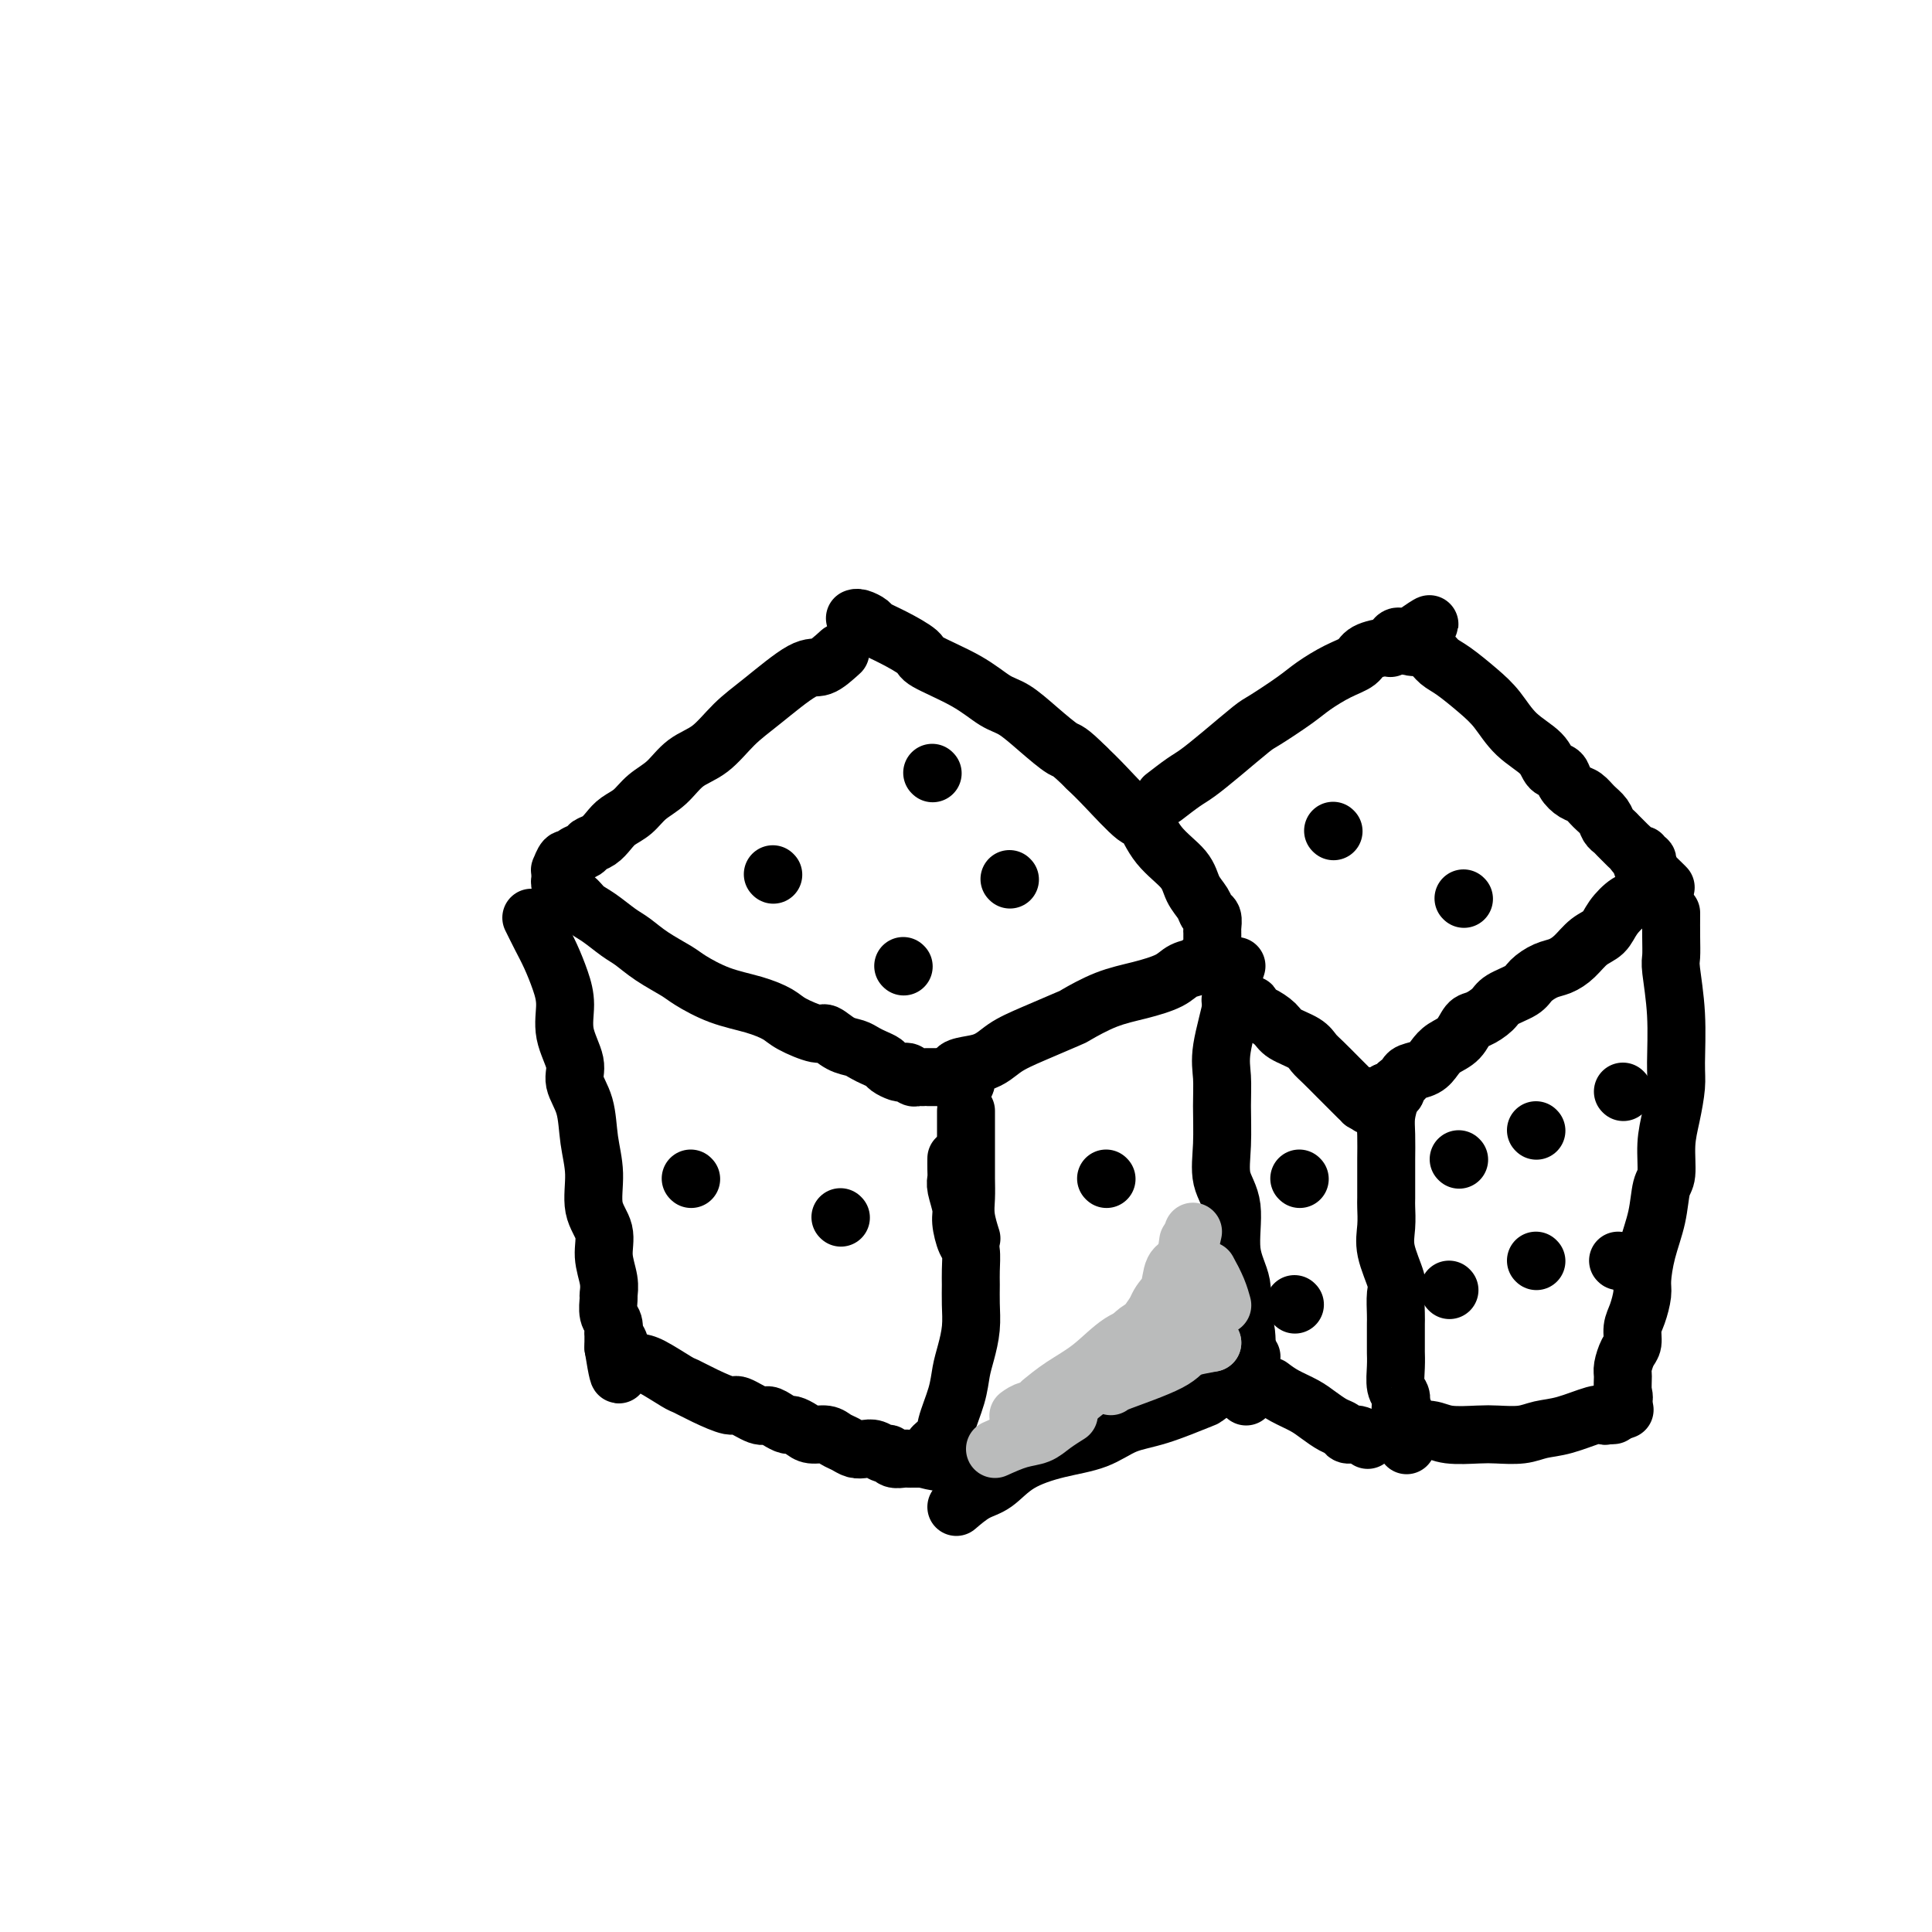 <svg viewBox='0 0 400 400' version='1.1' xmlns='http://www.w3.org/2000/svg' xmlns:xlink='http://www.w3.org/1999/xlink'><g fill='none' stroke='#000000' stroke-width='12' stroke-linecap='round' stroke-linejoin='round'><path d='M174,135c-1.440,1.306 -2.880,2.612 -4,3c-1.120,0.388 -1.920,-0.141 -4,1c-2.080,1.141 -5.441,3.950 -8,6c-2.559,2.050 -4.316,3.339 -6,5c-1.684,1.661 -3.293,3.695 -5,5c-1.707,1.305 -3.511,1.883 -5,3c-1.489,1.117 -2.664,2.774 -4,4c-1.336,1.226 -2.833,2.020 -4,3c-1.167,0.980 -2.004,2.146 -3,3c-0.996,0.854 -2.150,1.395 -3,2c-0.850,0.605 -1.397,1.275 -2,2c-0.603,0.725 -1.261,1.505 -2,2c-0.739,0.495 -1.560,0.705 -2,1c-0.440,0.295 -0.500,0.675 -1,1c-0.500,0.325 -1.440,0.594 -2,1c-0.560,0.406 -0.738,0.949 -1,1c-0.262,0.051 -0.606,-0.390 -1,0c-0.394,0.390 -0.838,1.610 -1,2c-0.162,0.390 -0.041,-0.050 0,0c0.041,0.050 0.001,0.591 0,1c-0.001,0.409 0.038,0.687 0,1c-0.038,0.313 -0.154,0.661 0,1c0.154,0.339 0.577,0.670 1,1'/><path d='M117,184c0.211,1.281 1.238,1.483 2,2c0.762,0.517 1.258,1.348 2,2c0.742,0.652 1.729,1.123 3,2c1.271,0.877 2.827,2.159 4,3c1.173,0.841 1.963,1.240 3,2c1.037,0.760 2.320,1.880 4,3c1.680,1.120 3.756,2.240 5,3c1.244,0.760 1.657,1.162 3,2c1.343,0.838 3.617,2.113 6,3c2.383,0.887 4.875,1.384 7,2c2.125,0.616 3.885,1.349 5,2c1.115,0.651 1.587,1.221 3,2c1.413,0.779 3.768,1.767 5,2c1.232,0.233 1.341,-0.288 2,0c0.659,0.288 1.868,1.387 3,2c1.132,0.613 2.186,0.741 3,1c0.814,0.259 1.388,0.647 2,1c0.612,0.353 1.263,0.669 2,1c0.737,0.331 1.559,0.676 2,1c0.441,0.324 0.499,0.626 1,1c0.501,0.374 1.443,0.818 2,1c0.557,0.182 0.727,0.101 1,0c0.273,-0.101 0.647,-0.223 1,0c0.353,0.223 0.685,0.792 1,1c0.315,0.208 0.615,0.056 1,0c0.385,-0.056 0.856,-0.015 1,0c0.144,0.015 -0.038,0.004 0,0c0.038,-0.004 0.297,-0.001 1,0c0.703,0.001 1.852,0.001 3,0'/><path d='M195,223c8.484,2.950 3.692,0.324 3,-1c-0.692,-1.324 2.714,-1.347 5,-2c2.286,-0.653 3.453,-1.936 5,-3c1.547,-1.064 3.475,-1.909 6,-3c2.525,-1.091 5.646,-2.428 7,-3c1.354,-0.572 0.942,-0.381 2,-1c1.058,-0.619 3.587,-2.050 6,-3c2.413,-0.950 4.711,-1.420 7,-2c2.289,-0.580 4.568,-1.269 6,-2c1.432,-0.731 2.016,-1.505 3,-2c0.984,-0.495 2.369,-0.710 3,-1c0.631,-0.290 0.509,-0.656 1,-1c0.491,-0.344 1.596,-0.666 2,-1c0.404,-0.334 0.108,-0.681 0,-1c-0.108,-0.319 -0.029,-0.611 0,-1c0.029,-0.389 0.008,-0.874 0,-1c-0.008,-0.126 -0.002,0.108 0,0c0.002,-0.108 0.001,-0.558 0,-1c-0.001,-0.442 -0.004,-0.877 0,-1c0.004,-0.123 0.013,0.067 0,0c-0.013,-0.067 -0.049,-0.390 0,-1c0.049,-0.610 0.182,-1.506 0,-2c-0.182,-0.494 -0.677,-0.587 -1,-1c-0.323,-0.413 -0.472,-1.145 -1,-2c-0.528,-0.855 -1.436,-1.832 -2,-3c-0.564,-1.168 -0.783,-2.528 -2,-4c-1.217,-1.472 -3.431,-3.055 -5,-5c-1.569,-1.945 -2.493,-4.253 -3,-5c-0.507,-0.747 -0.598,0.068 -2,-1c-1.402,-1.068 -4.115,-4.019 -6,-6c-1.885,-1.981 -2.943,-2.990 -4,-4'/><path d='M225,159c-3.992,-3.972 -3.970,-3.401 -5,-4c-1.030,-0.599 -3.110,-2.367 -5,-4c-1.890,-1.633 -3.588,-3.132 -5,-4c-1.412,-0.868 -2.537,-1.104 -4,-2c-1.463,-0.896 -3.264,-2.453 -6,-4c-2.736,-1.547 -6.406,-3.083 -8,-4c-1.594,-0.917 -1.113,-1.216 -2,-2c-0.887,-0.784 -3.141,-2.052 -5,-3c-1.859,-0.948 -3.321,-1.574 -4,-2c-0.679,-0.426 -0.574,-0.650 -1,-1c-0.426,-0.350 -1.384,-0.825 -2,-1c-0.616,-0.175 -0.890,-0.050 -1,0c-0.110,0.050 -0.055,0.025 0,0'/><path d='M110,190c0.670,1.359 1.340,2.717 2,4c0.660,1.283 1.309,2.489 2,4c0.691,1.511 1.423,3.327 2,5c0.577,1.673 0.999,3.204 1,5c0.001,1.796 -0.417,3.857 0,6c0.417,2.143 1.671,4.366 2,6c0.329,1.634 -0.268,2.677 0,4c0.268,1.323 1.400,2.926 2,5c0.600,2.074 0.667,4.619 1,7c0.333,2.381 0.930,4.598 1,7c0.070,2.402 -0.388,4.991 0,7c0.388,2.009 1.621,3.440 2,5c0.379,1.560 -0.096,3.251 0,5c0.096,1.749 0.761,3.556 1,5c0.239,1.444 0.050,2.525 0,3c-0.050,0.475 0.039,0.346 0,1c-0.039,0.654 -0.207,2.092 0,3c0.207,0.908 0.787,1.286 1,2c0.213,0.714 0.057,1.763 0,2c-0.057,0.237 -0.015,-0.339 0,0c0.015,0.339 0.004,1.591 0,2c-0.004,0.409 -0.001,-0.026 0,0c0.001,0.026 0.001,0.513 0,1'/><path d='M127,279c1.754,10.955 1.139,2.841 1,0c-0.139,-2.841 0.198,-0.409 1,1c0.802,1.409 2.067,1.794 3,2c0.933,0.206 1.532,0.231 3,1c1.468,0.769 3.805,2.281 5,3c1.195,0.719 1.248,0.645 2,1c0.752,0.355 2.204,1.138 4,2c1.796,0.862 3.937,1.803 5,2c1.063,0.197 1.048,-0.350 2,0c0.952,0.350 2.870,1.596 4,2c1.130,0.404 1.472,-0.033 2,0c0.528,0.033 1.243,0.535 2,1c0.757,0.465 1.558,0.894 2,1c0.442,0.106 0.527,-0.112 1,0c0.473,0.112 1.334,0.555 2,1c0.666,0.445 1.137,0.894 2,1c0.863,0.106 2.118,-0.129 3,0c0.882,0.129 1.391,0.622 2,1c0.609,0.378 1.319,0.641 2,1c0.681,0.359 1.335,0.813 2,1c0.665,0.187 1.343,0.106 2,0c0.657,-0.106 1.293,-0.239 2,0c0.707,0.239 1.485,0.849 2,1c0.515,0.151 0.768,-0.156 1,0c0.232,0.156 0.443,0.774 1,1c0.557,0.226 1.459,0.061 2,0c0.541,-0.061 0.722,-0.016 1,0c0.278,0.016 0.652,0.004 1,0c0.348,-0.004 0.671,-0.001 1,0c0.329,0.001 0.665,0.001 1,0'/><path d='M191,302c6.528,1.630 2.848,0.204 2,-1c-0.848,-1.204 1.134,-2.186 2,-3c0.866,-0.814 0.614,-1.458 1,-3c0.386,-1.542 1.410,-3.980 2,-6c0.590,-2.020 0.747,-3.622 1,-5c0.253,-1.378 0.604,-2.531 1,-4c0.396,-1.469 0.839,-3.255 1,-5c0.161,-1.745 0.040,-3.449 0,-5c-0.040,-1.551 -0.001,-2.951 0,-4c0.001,-1.049 -0.037,-1.749 0,-3c0.037,-1.251 0.150,-3.052 0,-4c-0.150,-0.948 -0.562,-1.041 -1,-2c-0.438,-0.959 -0.902,-2.784 -1,-4c-0.098,-1.216 0.170,-1.822 0,-3c-0.170,-1.178 -0.778,-2.929 -1,-4c-0.222,-1.071 -0.060,-1.462 0,-2c0.060,-0.538 0.016,-1.222 0,-2c-0.016,-0.778 -0.005,-1.651 0,-2c0.005,-0.349 0.002,-0.175 0,0'/><path d='M198,312c1.339,-1.141 2.678,-2.282 4,-3c1.322,-0.718 2.627,-1.011 4,-2c1.373,-0.989 2.813,-2.672 5,-4c2.187,-1.328 5.119,-2.300 8,-3c2.881,-0.700 5.711,-1.127 8,-2c2.289,-0.873 4.038,-2.191 6,-3c1.962,-0.809 4.136,-1.109 7,-2c2.864,-0.891 6.416,-2.372 8,-3c1.584,-0.628 1.199,-0.402 2,-1c0.801,-0.598 2.789,-2.021 4,-3c1.211,-0.979 1.644,-1.515 2,-2c0.356,-0.485 0.635,-0.918 1,-1c0.365,-0.082 0.816,0.188 1,0c0.184,-0.188 0.101,-0.834 0,-1c-0.101,-0.166 -0.219,0.148 0,0c0.219,-0.148 0.777,-0.756 1,-1c0.223,-0.244 0.112,-0.122 0,0'/><path d='M256,200c-0.483,1.471 -0.967,2.943 -1,4c-0.033,1.057 0.384,1.701 0,4c-0.384,2.299 -1.569,6.253 -2,9c-0.431,2.747 -0.107,4.288 0,6c0.107,1.712 -0.002,3.593 0,6c0.002,2.407 0.113,5.338 0,8c-0.113,2.662 -0.452,5.056 0,7c0.452,1.944 1.694,3.439 2,6c0.306,2.561 -0.324,6.187 0,9c0.324,2.813 1.604,4.814 2,7c0.396,2.186 -0.090,4.557 0,6c0.090,1.443 0.756,1.960 1,4c0.244,2.040 0.065,5.605 0,7c-0.065,1.395 -0.018,0.621 0,1c0.018,0.379 0.005,1.910 0,3c-0.005,1.090 -0.001,1.740 0,2c0.001,0.260 0.001,0.130 0,0'/><path d='M200,230c0.000,1.416 0.000,2.833 0,4c-0.000,1.167 -0.001,2.085 0,3c0.001,0.915 0.004,1.825 0,3c-0.004,1.175 -0.015,2.613 0,4c0.015,1.387 0.056,2.722 0,4c-0.056,1.278 -0.207,2.498 0,4c0.207,1.502 0.774,3.286 1,4c0.226,0.714 0.113,0.357 0,0'/></g>
<g fill='none' stroke='#BABBBB' stroke-width='12' stroke-linecap='round' stroke-linejoin='round'><path d='M246,257c-0.213,1.569 -0.427,3.139 -1,4c-0.573,0.861 -1.506,1.014 -2,2c-0.494,0.986 -0.551,2.805 -1,4c-0.449,1.195 -1.291,1.768 -2,3c-0.709,1.232 -1.285,3.125 -2,4c-0.715,0.875 -1.569,0.733 -3,2c-1.431,1.267 -3.439,3.945 -5,6c-1.561,2.055 -2.676,3.489 -3,4c-0.324,0.511 0.144,0.099 -1,1c-1.144,0.901 -3.898,3.115 -5,4c-1.102,0.885 -0.551,0.443 0,0'/><path d='M251,265c-2.030,1.178 -4.060,2.356 -5,3c-0.940,0.644 -0.788,0.755 -2,2c-1.212,1.245 -3.786,3.623 -6,5c-2.214,1.377 -4.068,1.753 -6,3c-1.932,1.247 -3.940,3.365 -6,5c-2.060,1.635 -4.170,2.786 -6,4c-1.830,1.214 -3.380,2.490 -4,3c-0.620,0.510 -0.310,0.255 0,0'/><path d='M251,278c-1.947,0.196 -3.895,0.392 -5,1c-1.105,0.608 -1.368,1.627 -4,3c-2.632,1.373 -7.632,3.100 -10,4c-2.368,0.900 -2.105,0.971 -2,1c0.105,0.029 0.053,0.014 0,0'/><path d='M251,278c-1.701,0.329 -3.401,0.658 -5,1c-1.599,0.342 -3.095,0.697 -4,1c-0.905,0.303 -1.218,0.553 -3,1c-1.782,0.447 -5.031,1.090 -7,2c-1.969,0.910 -2.657,2.086 -4,3c-1.343,0.914 -3.339,1.564 -6,3c-2.661,1.436 -5.986,3.656 -8,5c-2.014,1.344 -2.718,1.813 -3,2c-0.282,0.187 -0.141,0.094 0,0'/></g>
<g fill='none' stroke='#000000' stroke-width='12' stroke-linecap='round' stroke-linejoin='round'><path d='M160,181c0.000,0.000 0.100,0.100 0.1,0.1'/><path d='M187,200c0.000,0.000 0.100,0.100 0.1,0.1'/><path d='M193,160c0.000,0.000 0.100,0.100 0.1,0.1'/><path d='M209,182c0.000,0.000 0.100,0.100 0.1,0.1'/><path d='M143,244c0.000,0.000 0.100,0.100 0.1,0.1'/><path d='M174,252c0.000,0.000 0.100,0.100 0.1,0.1'/><path d='M229,244c0.000,0.000 0.100,0.100 0.1,0.1'/></g>
<g fill='none' stroke='#BABBBB' stroke-width='12' stroke-linecap='round' stroke-linejoin='round'><path d='M247,255c-0.303,1.397 -0.607,2.793 -1,4c-0.393,1.207 -0.877,2.224 -1,3c-0.123,0.776 0.115,1.312 0,2c-0.115,0.688 -0.584,1.527 -1,2c-0.416,0.473 -0.779,0.580 -1,1c-0.221,0.420 -0.302,1.155 -1,2c-0.698,0.845 -2.015,1.801 -3,3c-0.985,1.199 -1.637,2.640 -3,4c-1.363,1.360 -3.437,2.638 -5,4c-1.563,1.362 -2.615,2.808 -4,4c-1.385,1.192 -3.104,2.129 -4,3c-0.896,0.871 -0.970,1.678 -1,2c-0.030,0.322 -0.015,0.161 0,0'/><path d='M247,272c-1.773,1.017 -3.545,2.033 -5,3c-1.455,0.967 -2.591,1.883 -4,3c-1.409,1.117 -3.090,2.434 -4,3c-0.910,0.566 -1.047,0.380 -2,1c-0.953,0.620 -2.721,2.046 -4,3c-1.279,0.954 -2.068,1.437 -3,2c-0.932,0.563 -2.007,1.208 -3,2c-0.993,0.792 -1.906,1.733 -3,2c-1.094,0.267 -2.370,-0.139 -3,0c-0.630,0.139 -0.614,0.822 -1,1c-0.386,0.178 -1.176,-0.148 -2,0c-0.824,0.148 -1.683,0.771 -2,1c-0.317,0.229 -0.090,0.066 0,0c0.090,-0.066 0.045,-0.033 0,0'/><path d='M206,300c1.727,-0.777 3.455,-1.553 5,-2c1.545,-0.447 2.909,-0.563 4,-1c1.091,-0.437 1.909,-1.195 3,-2c1.091,-0.805 2.455,-1.659 3,-2c0.545,-0.341 0.273,-0.171 0,0'/><path d='M250,263c0.733,1.356 1.467,2.711 2,4c0.533,1.289 0.867,2.511 1,3c0.133,0.489 0.067,0.244 0,0'/></g>
<g fill='none' stroke='#000000' stroke-width='12' stroke-linecap='round' stroke-linejoin='round'><path d='M241,165c1.457,-1.125 2.915,-2.249 4,-3c1.085,-0.751 1.799,-1.128 3,-2c1.201,-0.872 2.889,-2.239 5,-4c2.111,-1.761 4.644,-3.918 6,-5c1.356,-1.082 1.537,-1.091 3,-2c1.463,-0.909 4.210,-2.719 6,-4c1.790,-1.281 2.623,-2.032 4,-3c1.377,-0.968 3.296,-2.152 5,-3c1.704,-0.848 3.191,-1.359 4,-2c0.809,-0.641 0.939,-1.412 2,-2c1.061,-0.588 3.054,-0.995 4,-1c0.946,-0.005 0.846,0.391 1,0c0.154,-0.391 0.562,-1.569 1,-2c0.438,-0.431 0.905,-0.116 1,0c0.095,0.116 -0.181,0.031 0,0c0.181,-0.031 0.818,-0.008 1,0c0.182,0.008 -0.091,0.002 0,0c0.091,-0.002 0.545,-0.001 1,0'/><path d='M292,132c7.838,-5.229 1.934,-1.801 0,0c-1.934,1.801 0.102,1.975 1,2c0.898,0.025 0.659,-0.100 1,0c0.341,0.100 1.263,0.426 2,1c0.737,0.574 1.290,1.395 2,2c0.710,0.605 1.577,0.994 3,2c1.423,1.006 3.402,2.630 5,4c1.598,1.370 2.813,2.485 4,4c1.187,1.515 2.345,3.431 4,5c1.655,1.569 3.808,2.792 5,4c1.192,1.208 1.421,2.403 2,3c0.579,0.597 1.506,0.597 2,1c0.494,0.403 0.556,1.210 1,2c0.444,0.790 1.271,1.563 2,2c0.729,0.437 1.361,0.537 2,1c0.639,0.463 1.284,1.290 2,2c0.716,0.710 1.501,1.303 2,2c0.499,0.697 0.711,1.496 1,2c0.289,0.504 0.655,0.712 1,1c0.345,0.288 0.670,0.656 1,1c0.330,0.344 0.667,0.666 1,1c0.333,0.334 0.663,0.682 1,1c0.337,0.318 0.683,0.606 1,1c0.317,0.394 0.607,0.893 1,1c0.393,0.107 0.890,-0.179 1,0c0.110,0.179 -0.166,0.821 0,1c0.166,0.179 0.776,-0.106 1,0c0.224,0.106 0.064,0.602 0,1c-0.064,0.398 -0.032,0.699 0,1'/><path d='M341,180c7.579,7.377 2.028,1.821 0,0c-2.028,-1.821 -0.532,0.094 0,1c0.532,0.906 0.099,0.805 0,1c-0.099,0.195 0.135,0.688 0,1c-0.135,0.312 -0.640,0.444 -1,1c-0.360,0.556 -0.575,1.537 -1,2c-0.425,0.463 -1.061,0.406 -2,1c-0.939,0.594 -2.180,1.837 -3,3c-0.820,1.163 -1.219,2.247 -2,3c-0.781,0.753 -1.943,1.174 -3,2c-1.057,0.826 -2.010,2.055 -3,3c-0.990,0.945 -2.016,1.604 -3,2c-0.984,0.396 -1.925,0.528 -3,1c-1.075,0.472 -2.284,1.282 -3,2c-0.716,0.718 -0.941,1.342 -2,2c-1.059,0.658 -2.954,1.349 -4,2c-1.046,0.651 -1.242,1.263 -2,2c-0.758,0.737 -2.076,1.601 -3,2c-0.924,0.399 -1.454,0.334 -2,1c-0.546,0.666 -1.109,2.062 -2,3c-0.891,0.938 -2.108,1.417 -3,2c-0.892,0.583 -1.457,1.269 -2,2c-0.543,0.731 -1.064,1.505 -2,2c-0.936,0.495 -2.288,0.711 -3,1c-0.712,0.289 -0.785,0.652 -1,1c-0.215,0.348 -0.573,0.681 -1,1c-0.427,0.319 -0.923,0.624 -1,1c-0.077,0.376 0.264,0.822 0,1c-0.264,0.178 -1.132,0.089 -2,0'/><path d='M287,226c-6.917,5.332 -1.709,2.161 0,1c1.709,-1.161 -0.082,-0.312 -1,0c-0.918,0.312 -0.963,0.087 -1,0c-0.037,-0.087 -0.066,-0.037 0,0c0.066,0.037 0.228,0.063 0,0c-0.228,-0.063 -0.845,-0.213 -1,0c-0.155,0.213 0.150,0.788 0,1c-0.150,0.212 -0.757,0.061 -1,0c-0.243,-0.061 -0.121,-0.030 0,0'/><path d='M283,228c-0.798,0.357 -0.793,0.248 -1,0c-0.207,-0.248 -0.625,-0.637 -1,-1c-0.375,-0.363 -0.706,-0.702 -1,-1c-0.294,-0.298 -0.552,-0.555 -1,-1c-0.448,-0.445 -1.086,-1.078 -2,-2c-0.914,-0.922 -2.103,-2.134 -3,-3c-0.897,-0.866 -1.503,-1.388 -2,-2c-0.497,-0.612 -0.884,-1.315 -2,-2c-1.116,-0.685 -2.962,-1.350 -4,-2c-1.038,-0.650 -1.267,-1.283 -2,-2c-0.733,-0.717 -1.970,-1.516 -3,-2c-1.030,-0.484 -1.853,-0.651 -2,-1c-0.147,-0.349 0.380,-0.878 0,-1c-0.380,-0.122 -1.669,0.163 -2,0c-0.331,-0.163 0.295,-0.775 0,-1c-0.295,-0.225 -1.513,-0.064 -2,0c-0.487,0.064 -0.244,0.032 0,0'/><path d='M346,189c-0.008,1.698 -0.016,3.395 0,5c0.016,1.605 0.058,3.116 0,4c-0.058,0.884 -0.214,1.141 0,3c0.214,1.859 0.800,5.320 1,9c0.200,3.680 0.016,7.577 0,10c-0.016,2.423 0.136,3.370 0,5c-0.136,1.630 -0.560,3.942 -1,6c-0.440,2.058 -0.895,3.861 -1,6c-0.105,2.139 0.140,4.614 0,6c-0.140,1.386 -0.664,1.682 -1,3c-0.336,1.318 -0.485,3.658 -1,6c-0.515,2.342 -1.396,4.685 -2,7c-0.604,2.315 -0.932,4.602 -1,6c-0.068,1.398 0.123,1.906 0,3c-0.123,1.094 -0.558,2.772 -1,4c-0.442,1.228 -0.889,2.004 -1,3c-0.111,0.996 0.113,2.210 0,3c-0.113,0.790 -0.564,1.156 -1,2c-0.436,0.844 -0.856,2.166 -1,3c-0.144,0.834 -0.010,1.180 0,2c0.010,0.820 -0.102,2.115 0,3c0.102,0.885 0.419,1.361 0,2c-0.419,0.639 -1.574,1.441 -2,2c-0.426,0.559 -0.122,0.874 0,1c0.122,0.126 0.061,0.063 0,0'/><path d='M288,227c-0.423,1.365 -0.845,2.730 -1,4c-0.155,1.270 -0.042,2.446 0,4c0.042,1.554 0.012,3.486 0,5c-0.012,1.514 -0.005,2.612 0,4c0.005,1.388 0.009,3.068 0,4c-0.009,0.932 -0.031,1.115 0,2c0.031,0.885 0.113,2.471 0,4c-0.113,1.529 -0.423,3.001 0,5c0.423,1.999 1.577,4.526 2,6c0.423,1.474 0.113,1.894 0,3c-0.113,1.106 -0.030,2.897 0,4c0.030,1.103 0.008,1.519 0,2c-0.008,0.481 -0.003,1.028 0,2c0.003,0.972 0.005,2.368 0,3c-0.005,0.632 -0.015,0.501 0,1c0.015,0.499 0.057,1.630 0,3c-0.057,1.370 -0.211,2.979 0,4c0.211,1.021 0.788,1.454 1,2c0.212,0.546 0.060,1.204 0,2c-0.060,0.796 -0.026,1.729 0,2c0.026,0.271 0.046,-0.119 0,0c-0.046,0.119 -0.156,0.748 0,1c0.156,0.252 0.578,0.126 1,0'/><path d='M291,294c0.457,10.316 0.100,2.607 0,0c-0.100,-2.607 0.057,-0.110 1,1c0.943,1.110 2.671,0.834 4,1c1.329,0.166 2.259,0.773 4,1c1.741,0.227 4.294,0.073 6,0c1.706,-0.073 2.565,-0.066 4,0c1.435,0.066 3.446,0.189 5,0c1.554,-0.189 2.652,-0.691 4,-1c1.348,-0.309 2.947,-0.426 5,-1c2.053,-0.574 4.561,-1.604 6,-2c1.439,-0.396 1.808,-0.158 2,0c0.192,0.158 0.205,0.235 1,0c0.795,-0.235 2.370,-0.781 3,-1c0.630,-0.219 0.315,-0.109 0,0'/><path d='M263,287c0.886,0.665 1.771,1.330 3,2c1.229,0.670 2.801,1.347 4,2c1.199,0.653 2.026,1.284 3,2c0.974,0.716 2.097,1.516 3,2c0.903,0.484 1.587,0.652 2,1c0.413,0.348 0.554,0.877 1,1c0.446,0.123 1.197,-0.159 2,0c0.803,0.159 1.658,0.760 2,1c0.342,0.240 0.171,0.120 0,0'/><path d='M276,172c0.000,0.000 0.100,0.100 0.1,0.1'/><path d='M303,186c0.000,0.000 0.100,0.100 0.1,0.1'/><path d='M302,240c0.000,0.000 0.100,0.100 0.1,0.1'/><path d='M318,234c0.000,0.000 0.100,0.100 0.1,0.1'/><path d='M336,226c0.000,0.000 0.100,0.100 0.1,0.1'/><path d='M300,267c0.000,0.000 0.100,0.100 0.1,0.1'/><path d='M318,261c0.000,0.000 0.100,0.100 0.1,0.1'/><path d='M335,261c0.000,0.000 0.100,0.100 0.1,0.1'/><path d='M269,244c0.000,0.000 0.100,0.100 0.1,0.1'/><path d='M268,270c0.000,0.000 0.100,0.100 0.1,0.1'/></g>
</svg>